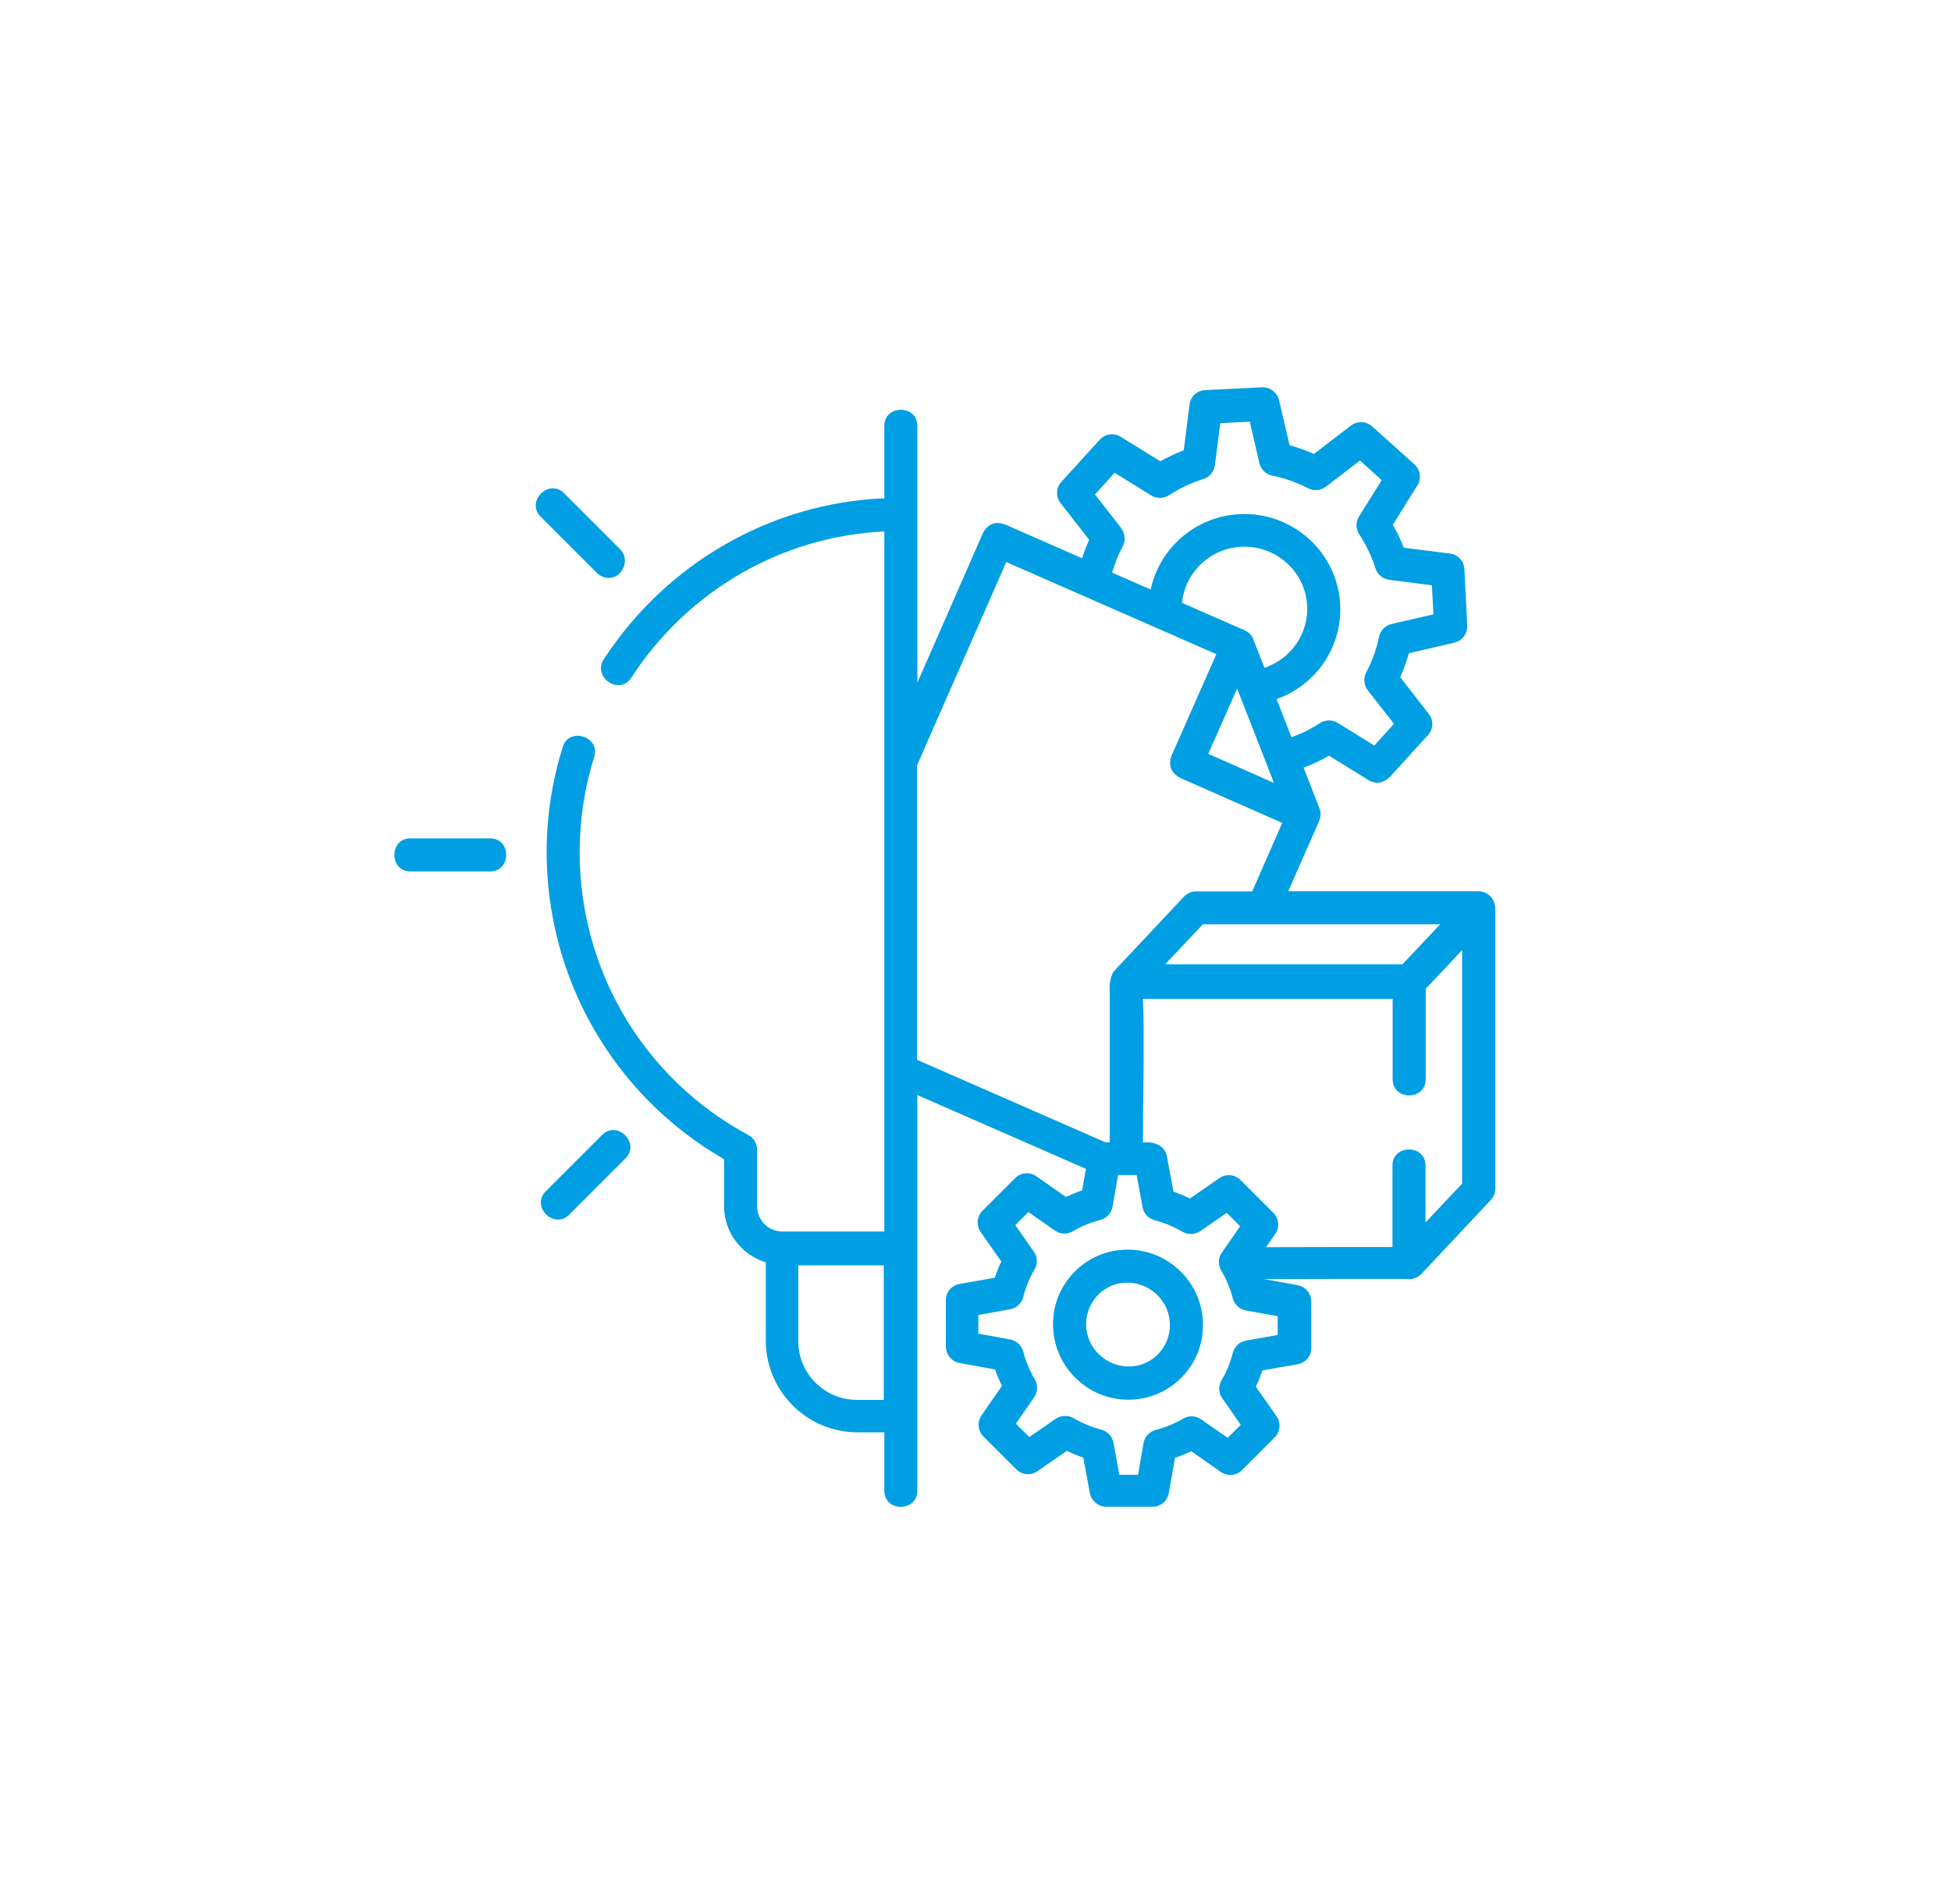 <?xml version="1.0" encoding="UTF-8"?><svg id="Layer_54" xmlns="http://www.w3.org/2000/svg" viewBox="0 0 103.36 100.86"><defs><style>.cls-1{fill:#009fe3;stroke-width:0px;}</style></defs><path class="cls-1" d="m79.2,48.05c-.02-.46-.41-.83-.87-.83h-10.08l1.64-3.73c.09-.21.1-.46.01-.67l-.84-2.15c.47-.17.92-.38,1.35-.63l2.1,1.3c.39.22.76.16,1.11-.16l2.03-2.23c.29-.32.31-.79.04-1.13l-1.51-1.94c.18-.41.34-.84.46-1.27l2.41-.56c.41-.1.7-.47.68-.9l-.15-3c-.02-.42-.34-.77-.76-.82l-2.45-.31c-.16-.42-.36-.83-.58-1.22l1.3-2.08c.23-.36.16-.83-.16-1.12l-2.24-2.01c-.31-.28-.78-.3-1.12-.04l-1.96,1.5c-.42-.18-.85-.34-1.29-.46l-.56-2.39c-.1-.41-.48-.7-.9-.68l-3.02.15c-.42.02-.77.34-.82.76l-.31,2.43c-.43.16-.84.36-1.24.58l-2.1-1.3c-.36-.22-.82-.16-1.11.16l-2.03,2.23c-.29.32-.31.79-.04,1.13l1.51,1.94c-.14.32-.27.65-.37.98l-4.1-1.8c-.51-.17-.89-.02-1.15.45l-3.48,7.94v-13.61c0-1.13-1.75-1.13-1.75,0v3.84c-6,.25-11.54,3.43-14.87,8.54-.6.92.82,1.95,1.47.96,3-4.62,7.99-7.49,13.4-7.74v37.09h-5.4c-.74,0-1.34-.6-1.34-1.34v-3c0-.32-.18-.62-.46-.77-5.58-3-9-8.81-8.94-15.16.02-1.66.27-3.3.77-4.88.34-1.08-1.34-1.6-1.67-.52-.54,1.74-.83,3.55-.85,5.38-.06,6.82,3.53,13.08,9.4,16.46v2.49c0,1.4.94,2.59,2.21,2.97v4.15c0,2.68,2.18,4.86,4.86,4.86h1.42v3.1c0,1.13,1.75,1.13,1.75,0v-20.97l8.93,3.91-.2,1.14c-.29.1-.58.22-.86.35l-1.57-1.1c-.35-.24-.82-.2-1.12.1l-1.73,1.73c-.3.3-.34.77-.1,1.12l1.1,1.57c-.14.28-.25.57-.35.86l-1.87.33c-.42.07-.73.44-.72.87v2.46c.01.42.31.78.73.86l1.88.34c.1.3.22.59.36.87l-1.08,1.56c-.24.35-.2.82.1,1.12l1.74,1.74c.3.3.77.34,1.12.1l1.56-1.08c.28.14.57.26.87.36l.35,1.88c.08.41.44.72.86.72h2.46s0,0,0,0c.43,0,.79-.31.86-.72l.33-1.87c.29-.1.58-.22.86-.35l1.57,1.1c.35.24.82.2,1.12-.1l1.73-1.73c.3-.3.34-.77.1-1.12l-1.1-1.57c.14-.28.25-.57.35-.86l1.87-.33c.42-.07.73-.44.72-.87v-2.46c-.01-.42-.31-.78-.73-.86l-1.77-.32c2.51-.01,5.05-.01,7.53-.01.29.05.56-.03.8-.26l3.68-3.92c.15-.16.24-.38.24-.6v-14.93s0-.03,0-.04h0Zm-2.9.92l-2,2.12h-12.57l2-2.12h12.57Zm-9.89-15.09c-.08-.21-.26-.39-.46-.48l-3.33-1.46c.16-1.6,1.48-2.89,3.14-2.97,1.83-.09,3.4,1.31,3.49,3.12.08,1.49-.87,2.83-2.26,3.29l-.59-1.5Zm-.87,2.6l.95,2.43,1,2.57-3.48-1.54,1.53-3.46Zm-6.14-8.5l-1.39-1.78,1.04-1.15,1.94,1.2c.29.18.66.17.94-.01.57-.37,1.18-.66,1.82-.86.33-.1.56-.38.61-.72l.29-2.24,1.56-.08.51,2.2c.08.33.34.59.68.66.66.13,1.3.36,1.9.67.3.16.67.12.94-.08l1.81-1.39,1.15,1.04-1.2,1.92c-.18.29-.18.66.01.95.37.56.66,1.17.86,1.8.1.33.39.56.73.61l2.26.29.08,1.54-2.22.51c-.33.08-.59.34-.66.68-.14.65-.36,1.29-.68,1.88-.16.3-.13.68.08.95l1.39,1.78-1.04,1.15-1.94-1.2c-.29-.18-.66-.17-.94.01-.47.31-.98.56-1.51.75l-.79-2.02c2.08-.73,3.49-2.76,3.37-5.01-.14-2.78-2.53-4.93-5.33-4.79-2.35.12-4.24,1.81-4.71,3.99l-2.04-.89c.14-.48.32-.95.56-1.39.16-.3.13-.68-.08-.95h0Zm-14,46.19c-1.71,0-3.11-1.39-3.11-3.11v-4.02h4.53v7.13h-1.42Zm3.17-33.59l4.74-10.8,11.13,4.88-2.38,5.39c-.17.51-.02.89.45,1.16l5.42,2.39-1.59,3.63h-2.98c-.24,0-.47.1-.64.28l-3.68,3.92c-.18.19-.28.7-.25.98v8.11h-.23s-9.98-4.37-9.98-4.37v-15.56Zm19.12,30.15l-1.68.3c-.34.06-.61.31-.7.65-.13.52-.33,1.01-.6,1.46-.17.3-.16.66.04.94l.98,1.41-.69.69-1.41-.98c-.28-.2-.65-.21-.94-.04-.46.27-.95.47-1.46.6-.33.09-.59.36-.65.7l-.29,1.68h-.99s-.31-1.7-.31-1.7c-.06-.33-.31-.6-.64-.69-.52-.14-1.01-.34-1.47-.61-.29-.17-.66-.16-.95.03l-1.4.97-.71-.71.97-1.4c.19-.28.21-.65.03-.95-.27-.46-.48-.95-.61-1.47-.09-.33-.36-.58-.69-.64l-1.69-.31v-.99s1.68-.3,1.68-.3c.34-.06.61-.31.7-.65.13-.52.33-1.01.6-1.46.17-.3.16-.66-.04-.94l-.98-1.41.69-.69,1.41.98c.28.2.65.21.94.04.46-.27.95-.47,1.46-.6.33-.09.59-.36.65-.7l.29-1.68h.99s.31,1.7.31,1.7c.06.33.31.6.64.69.52.14,1.01.34,1.47.61.29.17.66.16.95-.03l1.4-.97.71.71-.97,1.4c-.2.28-.21.65-.03.95.27.46.48.95.61,1.47.09.33.36.58.69.64l1.69.31v.99Zm7.83-5.99c0-.86,0-2.99,0-2.99,0-1.13-1.75-1.13-1.75,0v4.32c-2.21,0-4.47,0-6.7.01l.49-.7c.24-.35.2-.82-.1-1.12l-1.74-1.74c-.3-.3-.77-.34-1.12-.1l-1.56,1.08c-.28-.14-.57-.26-.87-.36l-.35-1.88c-.11-.6-.75-.8-1.27-.72-.01-.97.09-6.06,0-7.62h13.23v4.27c0,1.13,1.75,1.13,1.75,0,0,0,0-3.29,0-4.8l1.93-2.05v12.37l-1.93,2.05Z"/><path class="cls-1" d="m59.75,66.21s0,0-.01,0c-1.06,0-2.05.41-2.8,1.16-.75.75-1.16,1.75-1.15,2.81,0,1.06.42,2.06,1.17,2.81s1.75,1.17,2.81,1.17h.01c1.06,0,2.05-.41,2.8-1.16.75-.75,1.16-1.75,1.15-2.81,0-1.06-.42-2.06-1.17-2.81-.75-.75-1.75-1.17-2.81-1.17h0Zm1.59,5.55c-.42.42-.97.65-1.56.64-.59,0-1.15-.24-1.58-.66-.42-.42-.66-.98-.66-1.58,0-.59.23-1.15.64-1.56.42-.42.97-.65,1.56-.64.59,0,1.15.24,1.58.66.42.42.66.98.66,1.58,0,.59-.23,1.15-.64,1.56h0Z"/><path class="cls-1" d="m32.25,30.62c.74,0,1.14-.98.62-1.5l-2.99-2.99c-.8-.8-2.04.44-1.24,1.24l2.99,2.99c.17.17.4.26.62.26Z"/><path class="cls-1" d="m25.96,44.42h-4.22c-1.13,0-1.13,1.75,0,1.75h4.23c1.13,0,1.13-1.75,0-1.75Z"/><path class="cls-1" d="m31.9,60.13l-2.99,2.99c-.8.8.44,2.04,1.24,1.24l2.99-2.99c.8-.8-.44-2.04-1.24-1.24Z"/></svg>